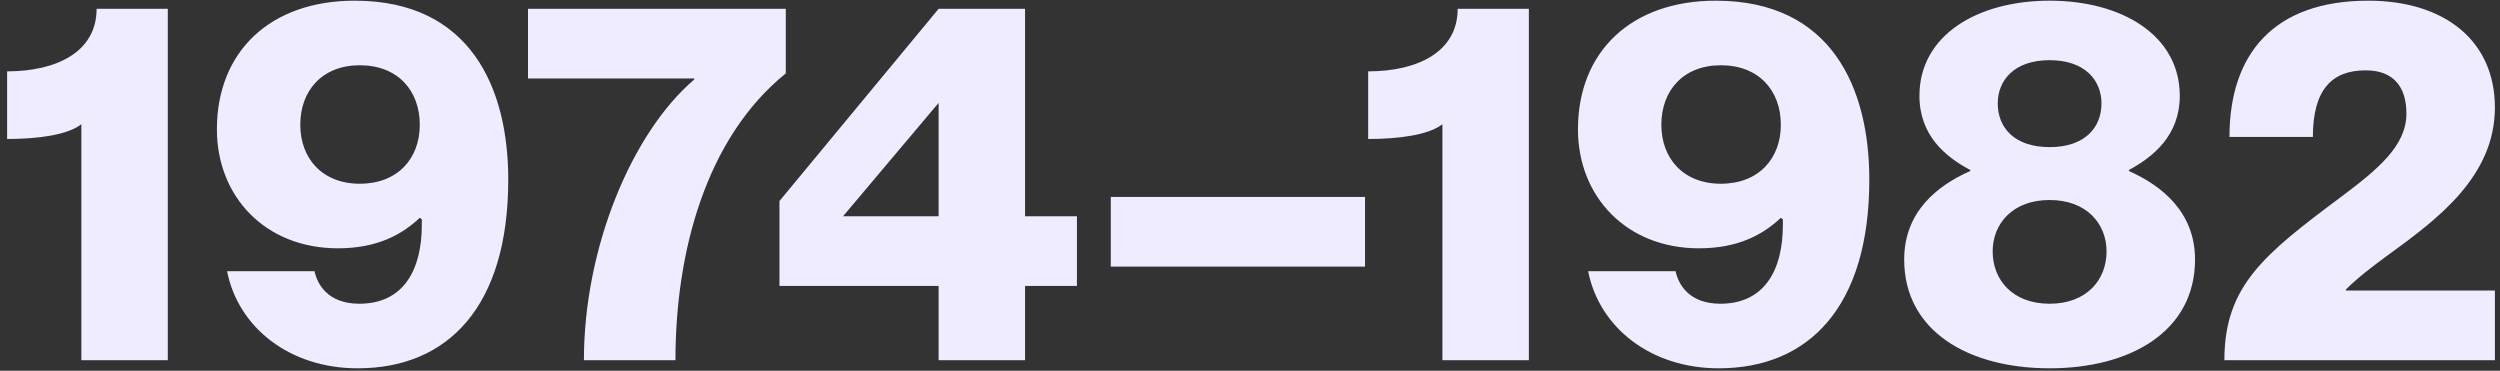 <?xml version="1.0" encoding="UTF-8"?> <svg xmlns="http://www.w3.org/2000/svg" width="236" height="35" viewBox="0 0 236 35" fill="none"><rect x="0" y="0" width="236" height="35" fill="#333333" stroke="none"/><path d="M7.68 34V11.728C6.384 12.736 3.6 13.12 0.672 13.12V6.736C5.328 6.736 9.12 4.912 9.12 0.832H15.84V34H7.68ZM33.771 34.768C27.339 34.768 22.491 30.928 21.435 25.6H29.691C29.931 26.752 30.891 28.672 33.915 28.672C38.043 28.672 39.819 25.552 39.819 21.232V20.704L39.627 20.56C37.899 22.192 35.547 23.44 31.899 23.44C25.035 23.44 20.475 18.544 20.475 12.208C20.475 4.864 25.515 0.064 33.483 0.064C44.427 0.064 47.979 8.32 47.979 16.96C47.979 28.96 42.267 34.768 33.771 34.768ZM33.963 17.344C37.563 17.344 39.627 14.944 39.627 11.776C39.627 8.56 37.563 6.16 33.963 6.16C30.411 6.16 28.347 8.56 28.347 11.776C28.347 14.944 30.411 17.344 33.963 17.344ZM63.762 34H55.122C55.122 23.392 59.634 12.544 65.538 7.504V7.408H49.842V0.832H74.178V6.928C66.642 13.024 63.762 23.776 63.762 34ZM96.766 34H88.606V26.992H73.582V18.976L88.606 0.832H96.766V20.416H101.662V26.992H96.766V34ZM88.606 9.712L79.582 20.416H88.606V9.712ZM128.858 25.168H104.858V18.592H128.858V25.168ZM136.164 34V11.728C134.868 12.736 132.084 13.12 129.156 13.12V6.736C133.812 6.736 137.604 4.912 137.604 0.832H144.324V34H136.164ZM162.255 34.768C155.823 34.768 150.975 30.928 149.919 25.6H158.175C158.415 26.752 159.375 28.672 162.399 28.672C166.527 28.672 168.303 25.552 168.303 21.232V20.704L168.111 20.56C166.383 22.192 164.031 23.44 160.383 23.44C153.519 23.44 148.959 18.544 148.959 12.208C148.959 4.864 153.999 0.064 161.967 0.064C172.911 0.064 176.463 8.32 176.463 16.96C176.463 28.96 170.751 34.768 162.255 34.768ZM162.447 17.344C166.047 17.344 168.111 14.944 168.111 11.776C168.111 8.56 166.047 6.16 162.447 6.16C158.895 6.16 156.831 8.56 156.831 11.776C156.831 14.944 158.895 17.344 162.447 17.344ZM193.483 34.768C185.899 34.768 179.755 31.312 179.755 24.496C179.755 20.032 182.827 17.536 185.995 16.144V16.048C183.643 14.8 181.195 12.784 181.195 9.04C181.195 3.328 186.667 0.064 193.483 0.064C200.299 0.064 205.771 3.328 205.771 9.04C205.771 12.784 203.275 14.8 200.971 16.048V16.144C204.091 17.536 207.211 20.032 207.211 24.496C207.211 31.312 201.067 34.768 193.483 34.768ZM193.483 13.888C196.843 13.888 198.379 12.016 198.379 9.76C198.379 7.6 196.843 5.68 193.483 5.68C190.123 5.68 188.587 7.6 188.587 9.76C188.587 12.016 190.123 13.888 193.483 13.888ZM193.483 28.672C196.987 28.672 198.859 26.416 198.859 23.728C198.859 21.136 196.987 18.88 193.483 18.88C189.979 18.88 188.107 21.136 188.107 23.728C188.107 26.416 189.979 28.672 193.483 28.672ZM235.518 34H209.982C209.982 26.992 213.726 24.016 220.926 18.64C224.526 15.952 227.166 13.744 227.166 10.72C227.166 8.176 225.918 6.64 223.326 6.64C220.206 6.64 218.334 8.368 218.334 12.928H210.462C210.462 5.152 214.59 0.064 223.566 0.064C230.718 0.064 235.518 3.808 235.518 10.144C235.518 16.624 230.142 20.656 225.582 23.968C223.998 25.12 222.558 26.224 221.454 27.328V27.424H235.518V34Z" fill="#F0ECFF"></path></svg> 